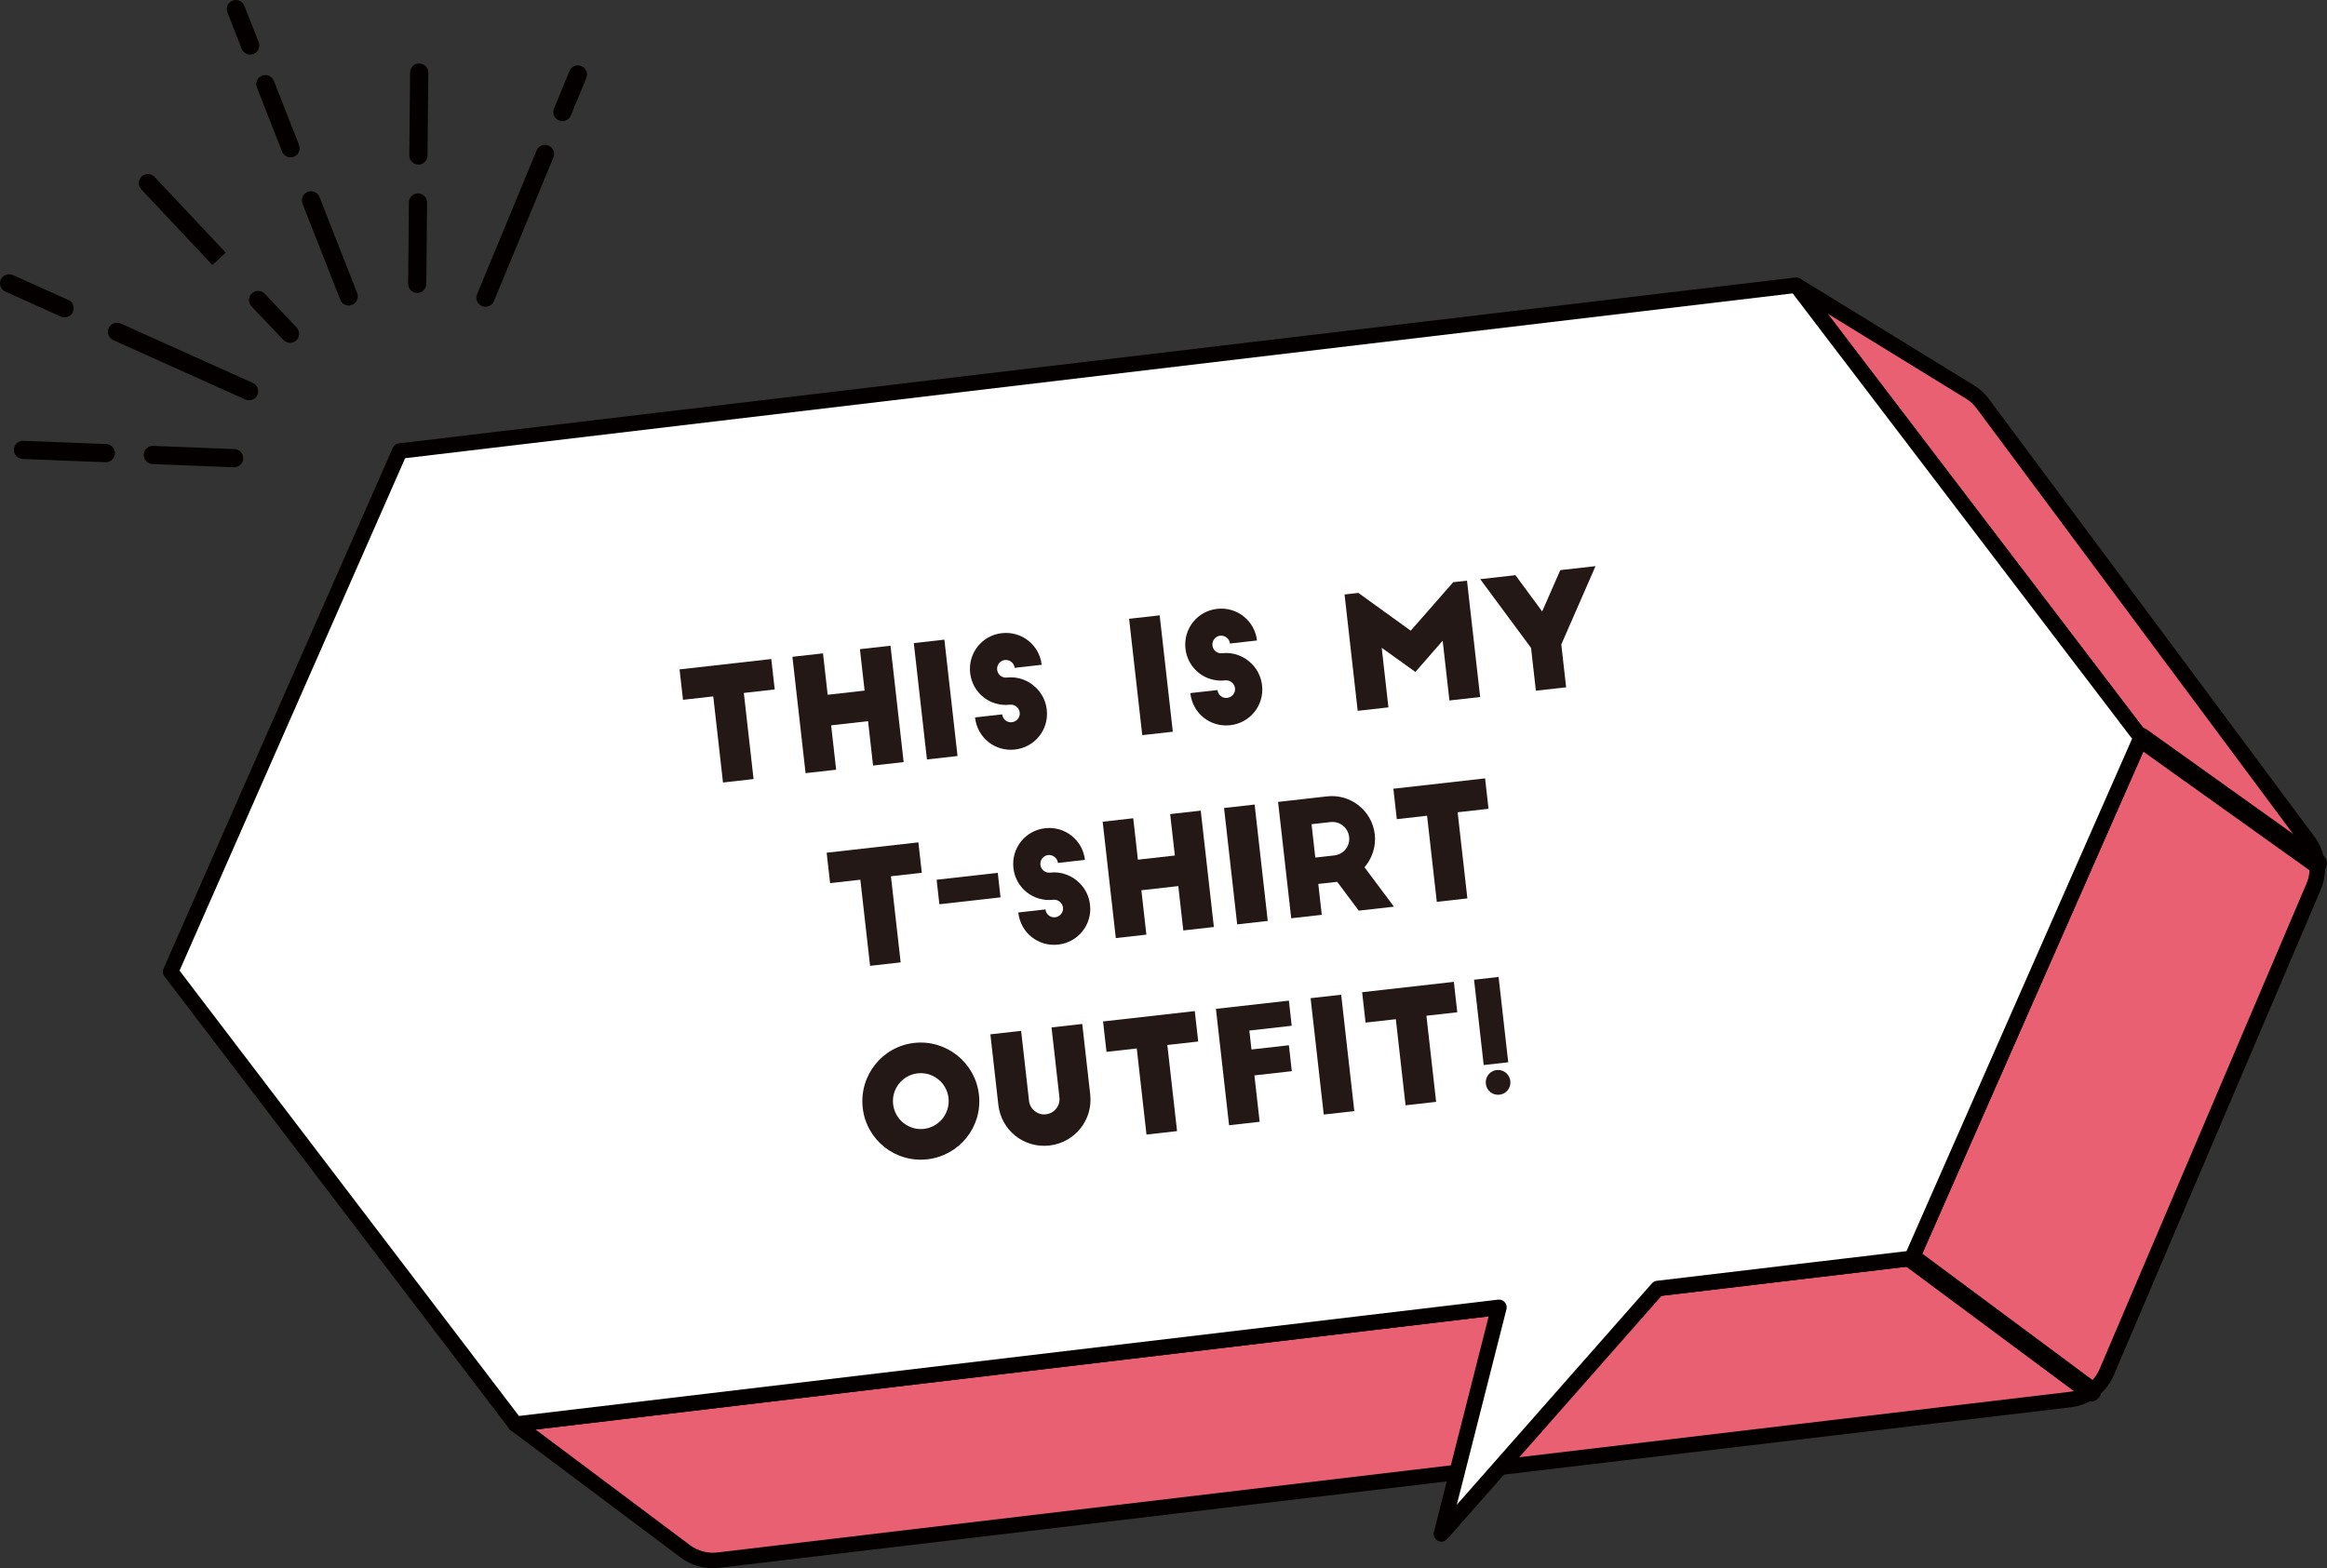 <?xml version="1.0" encoding="UTF-8"?><svg id="a" xmlns="http://www.w3.org/2000/svg" width="312.824" height="210.873" viewBox="0 0 312.824 210.873"><rect x="0" y="0" width="312.824" height="210.873" fill="#333333" stroke="none"/><defs><style>.b{fill:#231815;}.b,.c,.d{stroke-width:0px;}.c{fill:#040000;}.d{fill:#fff;}.e{fill:#e96072;}.e,.f{stroke:#040000;stroke-linecap:round;stroke-linejoin:round;stroke-width:2.081px;}.f{fill:none;}</style></defs><path class="e" d="m310.307,113.136l-43.76-58.857c-.467-.628-1.049-1.161-1.716-1.57l-23.041-14.16c-.078-.048-.166-.075-.252-.102l46.283,60.742-30.813,70.011-187.711,22.301,22.836,17.103c1.264.947,2.844,1.371,4.413,1.185l181.731-21.591c2.188-.26,4.069-1.67,4.933-3.697l27.819-65.285c.857-2.011.582-4.327-.722-6.081Z"/><path class="c" d="m281.271,188.439c-.329.039-.674-.043-.961-.256l-24.104-17.902c-.597-.443-.721-1.287-.278-1.884.443-.596,1.287-.721,1.884-.278l24.104,17.902c.597.443.721,1.287.278,1.884-.23.309-.567.492-.923.534Z"/><path class="c" d="m311.637,117.425c-.388.046-.757-.077-1.033-.31l-23.566-16.831c-.605-.432-.745-1.273-.313-1.878.432-.605,1.273-.746,1.878-.313l23.656,16.895c.308.22.51.56.554.937.088.739-.439,1.412-1.178,1.5Z"/><polygon class="d" points="287.821 99.19 241.462 38.347 53.751 60.649 22.938 130.66 69.297 191.502 201.508 175.794 193.772 206.261 222.847 173.259 257.009 169.2 287.821 99.19"/><polygon class="f" points="287.821 99.19 241.462 38.347 53.751 60.649 22.938 130.66 69.297 191.502 201.508 175.794 193.772 206.261 222.847 173.259 257.009 169.2 287.821 99.19"/><path class="b" d="m91.354,90.01l12.331-1.392.462,4.089-4.152.469,1.308,11.58-4.11.464-1.308-11.58-4.068.46-.462-4.089Z"/><path class="b" d="m110.637,87.853l.629,5.57,4.964-.561-.629-5.57,4.111-.464,1.768,15.647-4.111.464-.674-5.967-4.964.561.674,5.967-4.11.464-1.768-15.647,4.11-.464Z"/><path class="b" d="m122.844,86.475l4.111-.464,1.768,15.647-4.111.464-1.768-15.647Z"/><path class="b" d="m136.407,89.803c-.073-.647-.678-1.128-1.324-1.055-.647.073-1.107.674-1.033,1.321.072.647.653,1.11,1.3,1.037,1.522-.172,2.982.403,3.986,1.43.762.76,1.255,1.76,1.384,2.908.302,2.67-1.605,5.041-4.276,5.343-2.67.301-5.059-1.563-5.37-4.317l3.652-.413c.075.667.655,1.13,1.302,1.058.646-.073,1.13-.656,1.057-1.303-.072-.647-.677-1.128-1.323-1.055-2.67.301-5.04-1.586-5.342-4.257-.301-2.671,1.585-5.06,4.255-5.361,2.67-.302,5.059,1.583,5.361,4.254l-3.63.41Z"/><path class="b" d="m151.788,83.206l4.109-.464,1.768,15.647-4.109.464-1.768-15.647Z"/><path class="b" d="m165.35,86.534c-.073-.647-.678-1.128-1.324-1.055-.647.073-1.107.674-1.033,1.321.072.647.653,1.11,1.299,1.036,1.522-.172,2.982.403,3.986,1.43.762.759,1.256,1.76,1.385,2.907.302,2.671-1.606,5.041-4.277,5.343-2.67.301-5.059-1.563-5.37-4.317l3.652-.412c.075.667.655,1.13,1.302,1.057.646-.073,1.13-.656,1.057-1.302-.072-.647-.677-1.128-1.323-1.055-2.67.302-5.04-1.586-5.342-4.257-.301-2.671,1.585-5.06,4.255-5.361,2.67-.301,5.06,1.583,5.362,4.254l-3.631.41Z"/><path class="b" d="m189.647,84.805l5.709-6.518,1.856-.209,1.768,15.647-4.13.466-.908-8.033-3.668,4.197-4.529-3.25.905,8.011-4.131.467-1.768-15.647,1.856-.209,7.039,5.079Z"/><path class="b" d="m209.889,86.66l.651,5.759-4.067.459-.651-5.758-6.833-9.243,4.736-.535,3.593,4.877,2.436-5.557,4.736-.535-4.601,10.534Z"/><path class="b" d="m111.129,114.661l12.33-1.392.462,4.089-4.152.47,1.308,11.579-4.11.465-1.308-11.58-4.067.459-.462-4.089Z"/><path class="b" d="m125.91,118.295l8.222-.928.372,3.296-8.221.929-.372-3.297Z"/><path class="b" d="m142.222,116.031c-.073-.646-.676-1.127-1.322-1.054-.648.072-1.108.674-1.035,1.32.073.647.653,1.11,1.301,1.037,1.522-.172,2.982.403,3.985,1.431.762.759,1.256,1.76,1.385,2.907.301,2.67-1.606,5.041-4.277,5.343-2.671.301-5.058-1.563-5.37-4.317l3.652-.413c.076.668.656,1.131,1.303,1.058.646-.073,1.129-.655,1.056-1.302s-.676-1.128-1.322-1.055c-2.671.301-5.041-1.587-5.342-4.257-.302-2.67,1.584-5.06,4.255-5.361,2.67-.301,5.059,1.584,5.36,4.255l-3.631.41Z"/><path class="b" d="m152.344,110.028l.629,5.57,4.964-.561-.629-5.57,4.11-.464,1.767,15.647-4.11.465-.674-5.967-4.964.561.674,5.967-4.11.464-1.767-15.647,4.11-.465Z"/><path class="b" d="m164.551,108.649l4.11-.464,1.767,15.647-4.11.465-1.767-15.648Z"/><path class="b" d="m182.656,122.452l-2.889-3.878-2.546.287.469,4.152-4.109.464-1.767-15.647,6.593-.745c3.171-.357,6.05,1.938,6.408,5.108.188,1.669-.373,3.254-1.381,4.424l3.958,5.3-4.736.535Zm-5.836-7.138l2.546-.287c1.252-.142,2.144-1.236,2.002-2.487-.142-1.252-1.257-2.141-2.509-1.999l-2.546.287.507,4.486Z"/><path class="b" d="m187.314,106.058l12.33-1.393.462,4.09-4.152.469,1.308,11.58-4.11.464-1.308-11.579-4.068.459-.462-4.089Z"/><path class="b" d="m122.892,140.239c4.319-.488,8.223,2.642,8.71,6.961.489,4.319-2.623,8.199-6.942,8.687-4.318.488-8.196-2.604-8.683-6.922-.488-4.318,2.597-8.238,6.915-8.726Zm.462,4.09c-2.044.231-3.524,2.088-3.291,4.154.231,2.045,2.091,3.545,4.135,3.315,2.066-.233,3.544-2.111,3.313-4.156-.233-2.065-2.09-3.547-4.157-3.313Z"/><path class="b" d="m138.334,148.025c.127,1.127,1.148,1.941,2.274,1.814,1.127-.128,1.942-1.15,1.815-2.276l-1.063-9.409,4.13-.466,1.07,9.471c.389,3.443-2.076,6.489-5.478,6.873-3.442.389-6.484-2.036-6.873-5.478l-1.07-9.472,4.133-.466,1.063,9.409Z"/><path class="b" d="m148.286,137.35l12.33-1.392.462,4.09-4.151.468,1.308,11.58-4.11.464-1.308-11.579-4.068.459-.462-4.09Z"/><path class="b" d="m163.46,135.658l9.806-1.107.382,3.38-5.696.643.287,2.545,5.028-.567.393,3.484-5.027.568.705,6.238-4.11.465-1.768-15.648Z"/><path class="b" d="m176.187,134.221l4.11-.464,1.768,15.647-4.11.465-1.768-15.648Z"/><path class="b" d="m183.114,133.418l12.33-1.392.462,4.089-4.151.468,1.308,11.58-4.11.464-1.308-11.579-4.068.459-.462-4.089Z"/><path class="b" d="m201.201,143.884c.918-.104,1.734.564,1.838,1.482.104.918-.544,1.732-1.462,1.835s-1.731-.544-1.834-1.463c-.103-.917.541-1.751,1.459-1.855Zm-3.04-12.144l3.297-.373,1.296,11.474-3.297.373-1.296-11.474Z"/><path class="c" d="m65.304,41.25c-.168.005-.34-.024-.505-.093-.624-.259-.921-.974-.662-1.598l8.002-19.325c.259-.624.975-.921,1.598-.662.624.259.921.974.662,1.598l-8.002,19.325c-.19.459-.627.741-1.093.755Z"/><path class="c" d="m75.641,16.287c-.168.005-.34-.024-.505-.093-.624-.258-.921-.974-.662-1.598l2.09-5.049c.259-.624.974-.921,1.598-.662.624.258.921.974.662,1.598l-2.09,5.049c-.19.459-.627.741-1.093.755Z"/><path class="c" d="m56.125,39.385c-.017,0-.033,0-.05,0-.675-.006-1.218-.559-1.212-1.235l.103-10.932c.007-.675.56-1.217,1.235-1.212.675.006,1.218.559,1.212,1.235l-.103,10.932c-.006.659-.532,1.191-1.184,1.211Z"/><path class="c" d="m56.287,22.132c-.017,0-.033,0-.05,0-.675-.006-1.218-.559-1.212-1.235l.105-11.149c.007-.675.552-1.223,1.235-1.212.675.006,1.218.559,1.212,1.235l-.105,11.149c-.006.659-.532,1.191-1.184,1.211Z"/><path class="c" d="m31.511,62.83c-.029,0-.058,0-.087,0l-10.925-.429c-.675-.026-1.201-.595-1.174-1.27.026-.675.596-1.205,1.27-1.174l10.925.429c.675.026,1.201.595,1.174,1.27-.025.646-.547,1.155-1.183,1.175Z"/><path class="c" d="m14.27,62.154c-.029,0-.058,0-.087,0l-11.141-.437c-.675-.026-1.201-.595-1.174-1.27.026-.675.592-1.204,1.27-1.174l11.141.437c.675.026,1.201.595,1.174,1.27-.025.646-.547,1.155-1.183,1.175Z"/><path class="c" d="m33.524,53.83c-.18.006-.364-.029-.539-.107l-17.757-7.988c-.616-.277-.891-1.001-.614-1.617.277-.616,1.001-.891,1.617-.614l17.757,7.988c.616.277.891,1.001.614,1.617-.198.441-.626.707-1.079.721Z"/><path class="c" d="m8.724,42.674c-.18.006-.364-.029-.539-.107l-7.463-3.357c-.616-.277-.891-1.001-.614-1.617.277-.616,1.001-.891,1.617-.614l7.463,3.357c.616.277.891,1.001.614,1.617-.198.441-.626.707-1.079.721Z"/><path class="c" d="m46.916,41.075c-.502.016-.982-.281-1.177-.776l-5.07-12.916c-.247-.629.063-1.339.692-1.586.629-.246,1.339.063,1.586.692l5.07,12.916c.247.629-.063,1.339-.692,1.586-.134.053-.272.08-.409.084Z"/><path class="c" d="m39.097,21.16c-.502.016-.983-.281-1.177-.776l-3.384-8.62c-.247-.629.063-1.339.692-1.586.628-.246,1.339.063,1.586.692l3.384,8.62c.247.629-.063,1.339-.692,1.586-.134.053-.272.08-.409.084Z"/><path class="c" d="m33.67,7.336c-.502.016-.982-.281-1.177-.776l-1.92-4.89c-.247-.629.063-1.339.692-1.586.63-.246,1.339.063,1.586.692l1.92,4.89c.247.629-.063,1.339-.692,1.586-.135.053-.273.08-.409.084Z"/><path class="c" d="m39.028,46.097c-.337.01-.676-.117-.927-.381l-4.296-4.536c-.465-.49-.443-1.265.047-1.729.491-.464,1.265-.443,1.729.047l4.296,4.536c.465.49.443,1.265-.047,1.729-.227.214-.514.325-.803.334Z"/><path class="c" d="m28.556,35.638s-9.552-10.166-9.565-10.18c-.462-.493-.437-1.266.055-1.729.493-.462,1.267-.437,1.729.055l9.564,10.179-1.783,1.675Z"/></svg>